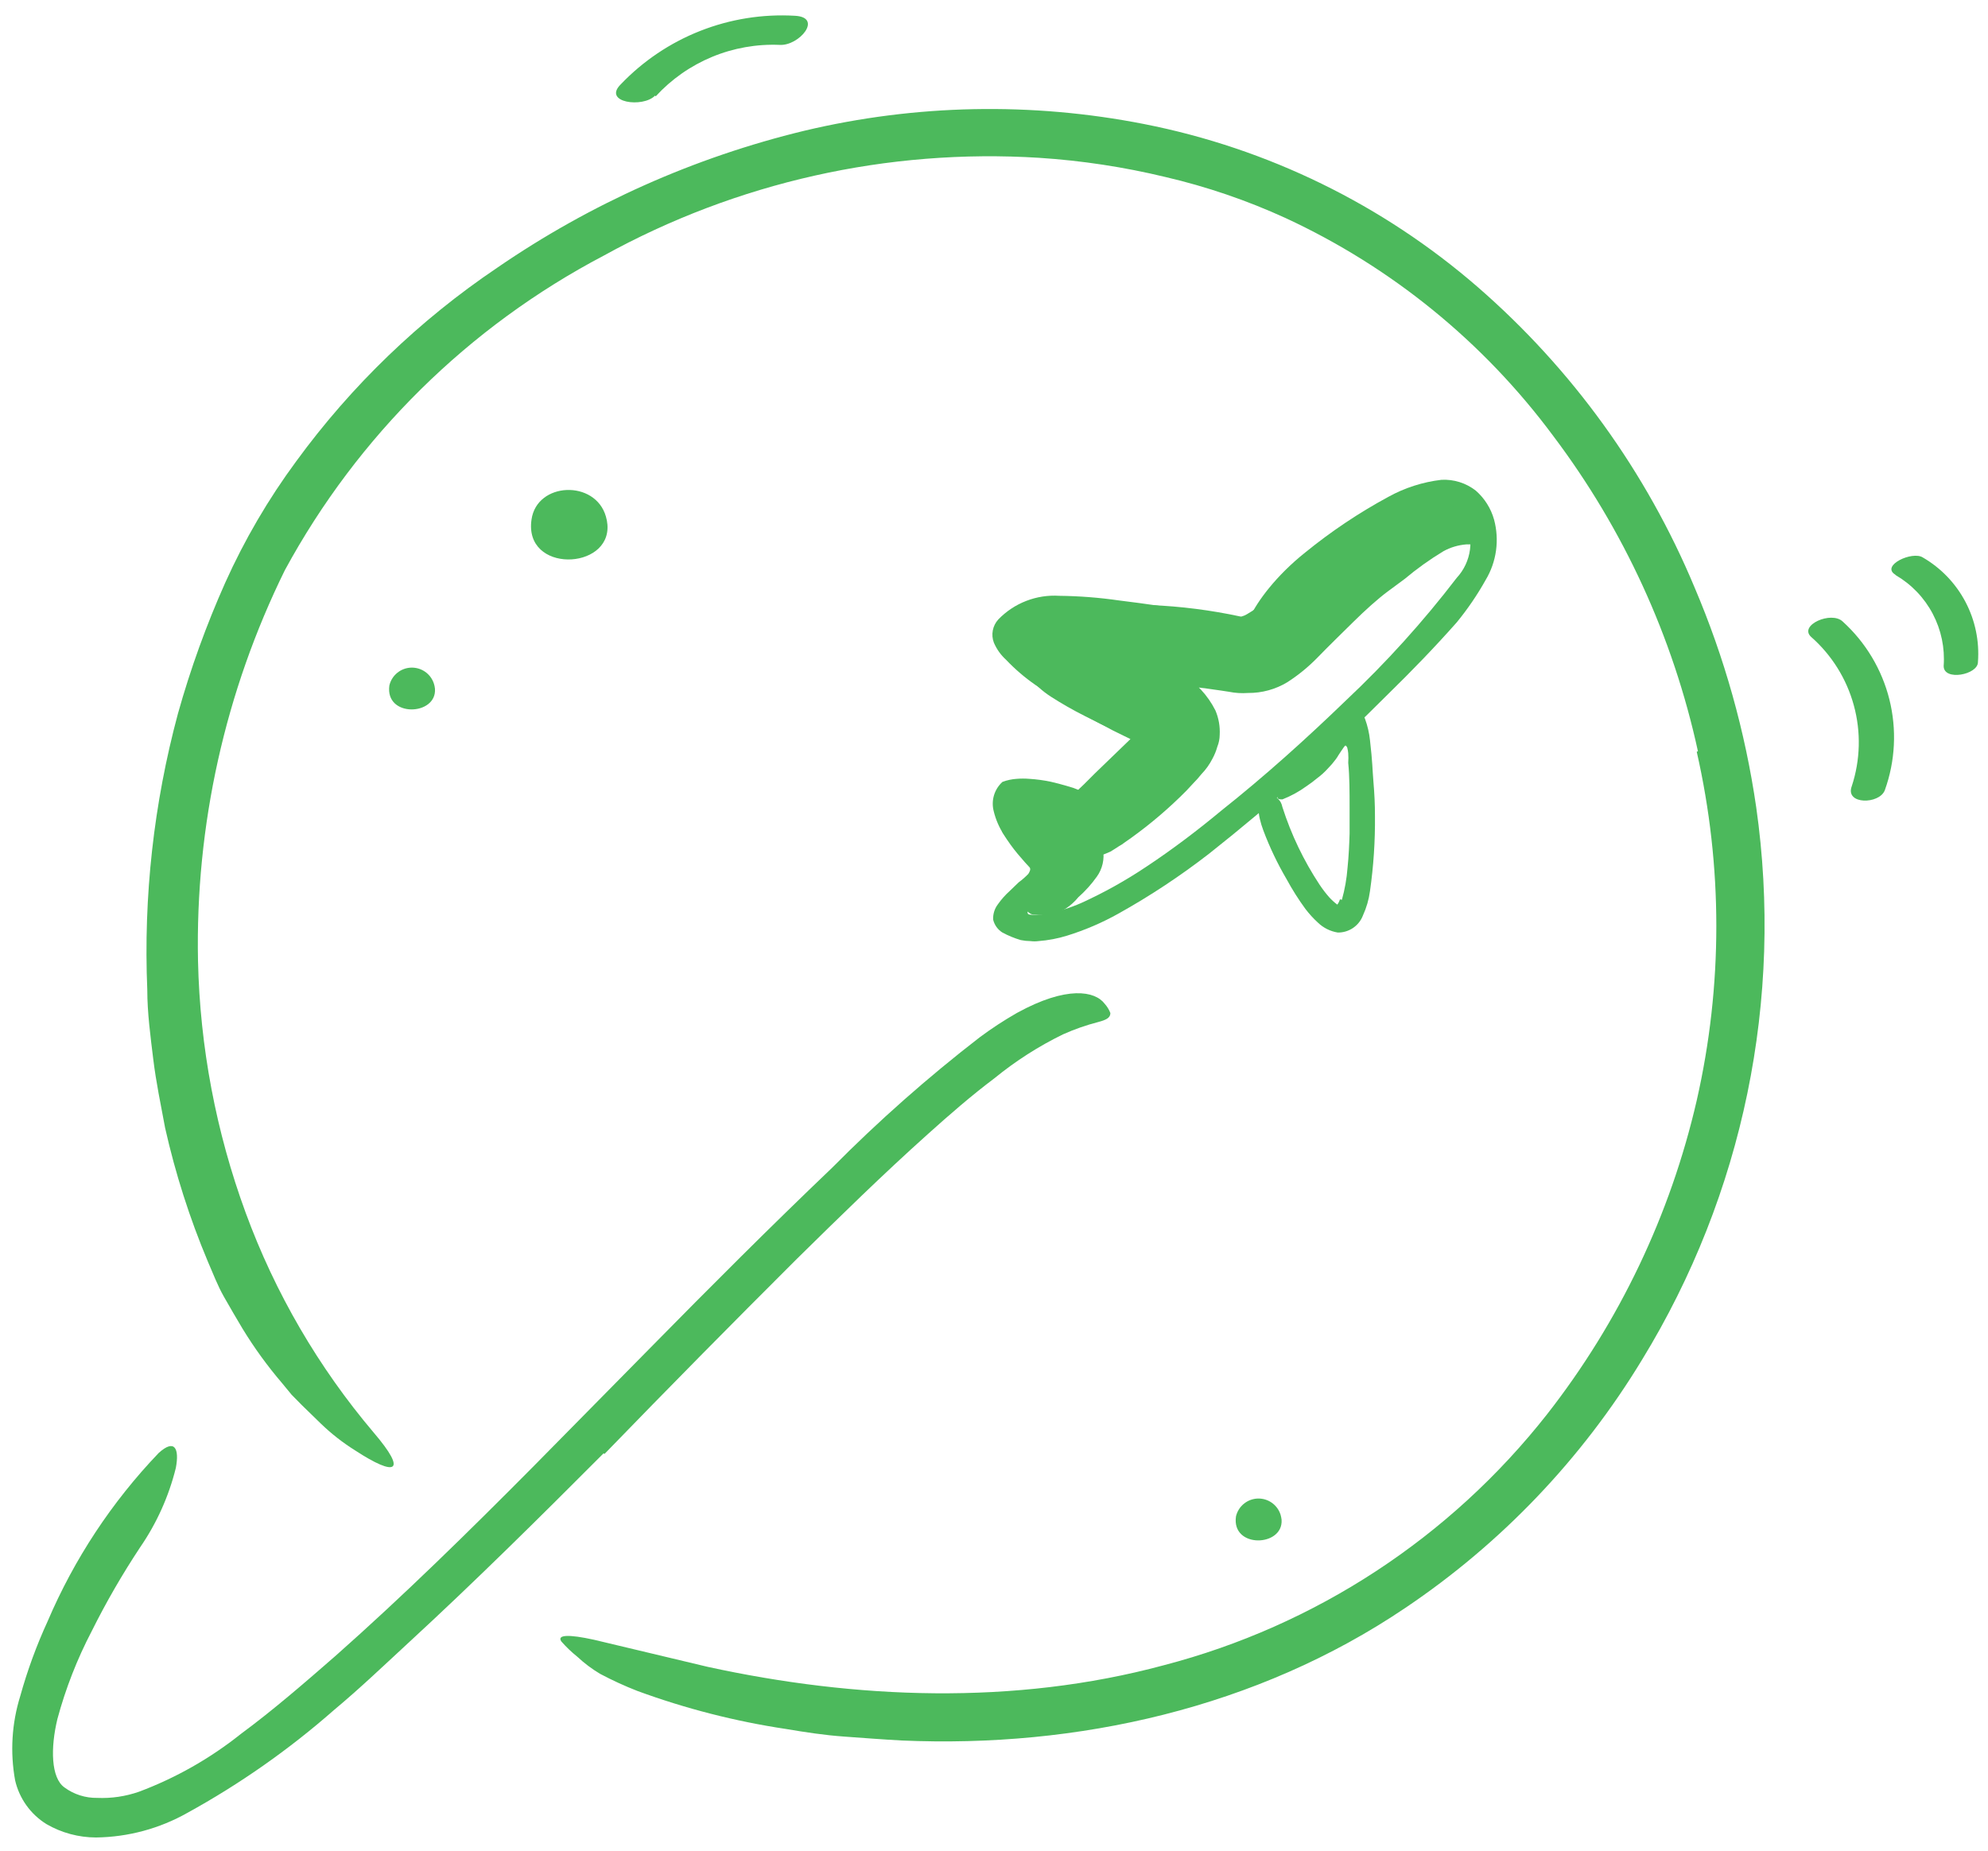 <svg width="116" height="108" viewBox="0 0 116 108" fill="none" xmlns="http://www.w3.org/2000/svg">
<path d="M99.074 43.84C97.62 37.165 94.737 30.884 90.624 25.43C86.562 19.954 81.191 15.584 75.004 12.72C72.756 11.692 70.411 10.891 68.004 10.33C65.587 9.746 63.124 9.372 60.644 9.21C51.8 8.656 42.981 10.637 35.224 14.92C27.343 19.06 20.869 25.446 16.624 33.27C13.132 40.358 11.393 48.181 11.554 56.08C11.666 61.096 12.605 66.06 14.334 70.77C16.051 75.452 18.58 79.795 21.804 83.6C23.804 85.94 23.094 86.19 20.734 84.65C20.015 84.201 19.344 83.678 18.734 83.09L17.614 82L17.014 81.39L16.454 80.71C15.604 79.716 14.835 78.656 14.154 77.54C13.794 76.94 13.434 76.32 13.064 75.67C12.694 75.02 12.434 74.32 12.124 73.61C11.066 71.092 10.233 68.485 9.634 65.82C9.384 64.48 9.104 63.14 8.944 61.82C8.784 60.5 8.594 59.12 8.594 57.76C8.366 52.327 8.97 46.891 10.384 41.64C11.116 39.03 12.038 36.476 13.144 34C14.268 31.5 15.656 29.126 17.284 26.92C20.506 22.505 24.471 18.685 29.004 15.63C34.442 11.892 40.519 9.18 46.934 7.63C53.439 6.082 60.202 5.949 66.764 7.24C73.969 8.658 80.678 11.937 86.224 16.75C91.734 21.538 96.063 27.534 98.874 34.27C100.623 38.373 101.833 42.686 102.474 47.1C104.074 58.298 101.719 69.703 95.814 79.35C92.316 85.122 87.604 90.063 82.004 93.83C73.344 99.68 62.854 102.02 52.614 101.57C51.474 101.51 50.364 101.42 49.234 101.34C48.104 101.26 47.004 101.09 45.874 100.9C42.913 100.456 40.004 99.712 37.194 98.68C36.448 98.389 35.72 98.055 35.014 97.68C34.536 97.395 34.09 97.06 33.684 96.68C33.348 96.411 33.037 96.113 32.754 95.79C32.484 95.39 33.194 95.37 34.654 95.69L41.284 97.27C49.894 99.15 59.154 99.54 67.904 97.18C76.761 94.874 84.619 89.728 90.274 82.53C94.489 77.14 97.469 70.889 99.004 64.22C100.529 57.523 100.529 50.568 99.004 43.87L99.074 43.84Z" fill="#4CB95C"/>
<path d="M35.221 84.81C31.491 88.55 27.731 92.28 23.821 95.88C22.391 97.2 20.991 98.54 19.491 99.79C16.868 102.095 14.001 104.107 10.941 105.79C9.31 106.712 7.474 107.207 5.601 107.23C4.586 107.228 3.589 106.959 2.711 106.45C2.252 106.166 1.853 105.793 1.539 105.353C1.225 104.914 1.001 104.417 0.881 103.89C0.584 102.253 0.687 100.569 1.181 98.98C1.597 97.483 2.132 96.022 2.781 94.61C4.333 90.974 6.528 87.647 9.261 84.79C10.201 83.94 10.471 84.54 10.261 85.66C9.852 87.316 9.147 88.885 8.181 90.29C7.138 91.864 6.193 93.5 5.351 95.19C4.5 96.819 3.83 98.536 3.351 100.31C2.941 102 2.971 103.75 3.761 104.31C4.314 104.717 4.985 104.931 5.671 104.92C6.5 104.956 7.328 104.834 8.111 104.56C10.256 103.756 12.26 102.619 14.051 101.19C15.961 99.78 17.791 98.19 19.591 96.62C23.531 93.13 27.321 89.41 31.081 85.62L37.981 78.62C41.461 75.08 44.981 71.56 48.561 68.14C51.26 65.416 54.136 62.874 57.171 60.53C57.865 60.014 58.59 59.54 59.341 59.11C62.251 57.51 63.901 57.83 64.461 58.58C64.603 58.738 64.715 58.921 64.791 59.12C64.791 59.4 64.541 59.52 64.091 59.64C63.385 59.822 62.696 60.062 62.031 60.36C60.603 61.056 59.261 61.915 58.031 62.92C56.701 63.92 55.411 65.04 54.121 66.2C51.531 68.52 49.001 71 46.471 73.49C42.731 77.22 39.001 81 35.271 84.85L35.221 84.81Z" fill="#4CB95C"/>
<path d="M60.451 48.67L60.881 49.18L61.231 49.55L61.711 50.03C61.725 50.365 61.705 50.7 61.651 51.03C61.591 51.19 61.521 51.36 61.451 51.52L61.151 51.97C60.865 52.325 60.554 52.659 60.221 52.97C60.134 53.038 60.053 53.115 59.981 53.2C59.921 53.2 59.981 53.31 59.981 53.33C60.037 53.368 60.104 53.386 60.171 53.38C60.317 53.4 60.465 53.4 60.611 53.38C60.769 53.374 60.927 53.354 61.081 53.32C61.769 53.189 62.44 52.981 63.081 52.7C64.411 52.096 65.688 51.384 66.901 50.57C68.411 49.57 69.901 48.44 71.271 47.3C73.791 45.3 76.201 43.13 78.531 40.88C80.878 38.673 83.042 36.278 85.001 33.72C85.423 33.264 85.693 32.688 85.774 32.072C85.855 31.456 85.742 30.829 85.451 30.28C84.981 29.28 83.451 29.73 82.281 30.28C80.682 31.104 79.171 32.089 77.771 33.22C76.331 34.33 74.931 35.5 73.531 36.67C71.811 38.17 72.751 34.96 76.161 32.24C77.67 31.012 79.29 29.927 81.001 29C81.963 28.467 83.019 28.128 84.111 28C84.832 27.963 85.542 28.186 86.111 28.63C86.626 29.08 86.998 29.671 87.181 30.33C87.338 30.918 87.376 31.532 87.292 32.135C87.208 32.738 87.004 33.318 86.691 33.84C86.202 34.715 85.636 35.545 85.001 36.32C83.701 37.79 82.371 39.16 81.001 40.5C77.708 43.807 74.222 46.916 70.561 49.81C68.888 51.108 67.12 52.278 65.271 53.31C64.319 53.844 63.314 54.276 62.271 54.6C61.725 54.77 61.161 54.877 60.591 54.92C60.438 54.94 60.284 54.94 60.131 54.92C59.94 54.918 59.749 54.898 59.561 54.86C59.19 54.751 58.832 54.603 58.491 54.42C58.22 54.251 58.026 53.981 57.951 53.67C57.934 53.351 58.029 53.036 58.221 52.78C58.421 52.495 58.653 52.233 58.911 52L59.441 51.49C59.641 51.343 59.829 51.179 60.001 51C60.071 50.89 60.171 50.72 60.071 50.61L59.821 50.34L59.381 49.83C59.089 49.479 58.822 49.108 58.581 48.72C58.303 48.294 58.1 47.824 57.981 47.33C57.904 47.027 57.91 46.709 58 46.409C58.09 46.11 58.26 45.84 58.491 45.63C58.761 45.529 59.044 45.468 59.331 45.45C59.571 45.431 59.812 45.431 60.051 45.45C60.475 45.476 60.896 45.533 61.311 45.62C61.621 45.69 61.921 45.77 62.231 45.86L62.631 45.98L62.861 46.07C62.941 46.13 62.981 46 63.041 45.97L63.251 45.77L63.891 45.13L65.961 43.13L64.961 42.64L63.401 41.81C62.371 41.244 61.369 40.627 60.401 39.96C59.786 39.533 59.217 39.043 58.701 38.5C58.395 38.222 58.153 37.881 57.991 37.5C57.905 37.273 57.884 37.027 57.93 36.788C57.976 36.55 58.087 36.329 58.251 36.15C58.709 35.675 59.264 35.306 59.879 35.068C60.494 34.829 61.153 34.728 61.811 34.77C62.976 34.783 64.138 34.873 65.291 35.04C66.091 35.14 66.871 35.24 67.671 35.36C70.671 35.81 71.531 36.04 72.101 36.56C72.237 36.667 72.364 36.784 72.481 36.91C72.721 37.28 71.481 37.38 69.291 37.14C67.491 36.94 65.671 36.68 63.881 36.49C63.018 36.39 62.149 36.363 61.281 36.41C60.918 36.433 60.561 36.51 60.221 36.64C60.076 36.701 59.939 36.778 59.811 36.87L59.621 37.01L59.541 37.1L59.651 37.24C59.743 37.354 59.843 37.461 59.951 37.56C60.461 38.029 61.01 38.454 61.591 38.83C62.843 39.619 64.135 40.343 65.461 41L66.801 41.67L68.631 42.53L64.001 47.19L63.581 47.61C63.431 47.74 63.311 47.96 63.111 47.81L62.001 47.43C61.673 47.32 61.339 47.226 61.001 47.15C60.672 47.074 60.338 47.024 60.001 47H59.611C59.611 47 59.611 47.16 59.711 47.26C59.945 47.736 60.234 48.182 60.571 48.59L60.451 48.67Z" fill="#4CB95C"/>
<path d="M78.299 52.51C78.471 51.899 78.581 51.273 78.629 50.64C78.699 49.97 78.729 49.28 78.749 48.64C78.749 48.14 78.749 47.64 78.749 47.13C78.749 46.26 78.749 45.3 78.669 44.52C78.683 44.331 78.683 44.14 78.669 43.95C78.659 43.839 78.639 43.728 78.609 43.62C78.609 43.62 78.549 43.5 78.499 43.51C78.464 43.539 78.434 43.572 78.409 43.61C78.309 43.74 78.209 43.91 78.099 44.07C78.046 44.165 77.986 44.255 77.919 44.34C77.787 44.516 77.644 44.683 77.489 44.84C77.296 45.054 77.081 45.249 76.849 45.42C76.648 45.588 76.438 45.745 76.219 45.89C75.79 46.202 75.323 46.457 74.829 46.65C74.689 46.65 74.509 46.65 74.539 46.48C74.5 46.46 74.469 46.428 74.449 46.388C74.429 46.349 74.422 46.304 74.429 46.26C74.415 46.154 74.415 46.046 74.429 45.94C74.45 45.682 74.525 45.432 74.651 45.206C74.778 44.98 74.951 44.783 75.159 44.63C75.547 44.377 75.921 44.103 76.279 43.81C76.438 43.672 76.582 43.517 76.709 43.35C76.999 43 77.299 42.5 77.579 42.08C77.694 41.87 77.835 41.675 77.999 41.5C78.116 41.434 78.24 41.384 78.369 41.35C78.589 41.35 78.749 41.12 79.079 41.35C79.212 41.404 79.331 41.485 79.429 41.589C79.528 41.692 79.603 41.815 79.649 41.95C79.797 42.353 79.894 42.773 79.939 43.2C80.089 44.49 80.079 44.9 80.139 45.61C80.199 46.32 80.229 46.92 80.229 47.61C80.244 49.079 80.147 50.546 79.939 52C79.873 52.491 79.735 52.969 79.529 53.42C79.417 53.718 79.215 53.973 78.952 54.152C78.689 54.331 78.377 54.425 78.059 54.42C77.622 54.35 77.218 54.148 76.899 53.84C76.632 53.596 76.388 53.328 76.169 53.04C75.764 52.486 75.397 51.904 75.069 51.3C74.54 50.397 74.088 49.45 73.719 48.47C73.633 48.246 73.563 48.015 73.509 47.78C73.299 46.89 73.569 46.31 74.059 46.3C74.161 46.295 74.262 46.319 74.349 46.37C74.549 46.66 74.729 46.65 74.829 47.1C75.341 48.703 76.072 50.227 76.999 51.63C77.167 51.882 77.35 52.123 77.549 52.35C77.695 52.512 77.856 52.659 78.029 52.79C78.029 52.79 78.119 52.7 78.189 52.48L78.299 52.51Z" fill="#4CB95C"/>
<path d="M62.92 52.36C62.712 52.616 62.466 52.839 62.19 53.02C62.004 53.135 61.801 53.223 61.59 53.28C61.178 53.38 60.753 53.413 60.33 53.38C60.05 53.38 59.66 52.97 59.83 52.68L60.69 51.32L60.76 51.23V51.15C60.808 51.079 60.851 51.006 60.89 50.93C60.919 50.887 60.937 50.838 60.943 50.786C60.948 50.735 60.94 50.683 60.92 50.636C60.9 50.588 60.869 50.546 60.829 50.513C60.788 50.481 60.741 50.459 60.69 50.45C60.69 50.45 60.63 50.45 60.6 50.4H60.55L60.36 50.27C60.1 50.09 59.83 49.91 59.55 49.7C59.385 49.58 59.228 49.45 59.08 49.31C58.976 49.213 58.879 49.11 58.79 49C58.719 48.915 58.656 48.825 58.6 48.73C58.553 48.671 58.513 48.607 58.48 48.54C58.48 48.42 58.38 48.3 58.34 48.18V48C58.324 47.85 58.324 47.699 58.34 47.55C58.349 47.197 58.449 46.853 58.63 46.55C58.834 46.206 59.133 45.929 59.49 45.75C59.645 45.669 59.81 45.609 59.98 45.57H60.21H60.31C60.489 45.55 60.67 45.55 60.85 45.57C60.979 45.586 61.106 45.613 61.23 45.65C61.367 45.666 61.5 45.71 61.62 45.78C61.986 45.97 62.372 46.121 62.77 46.23L63.03 46.3H63.1L63.84 45.6C64.38 45.06 64.91 44.49 65.4 43.91L66.09 43.05L65.78 42.91L65.27 42.7L64.77 42.5L64.23 42.25L63.31 41.79C62.623 41.446 61.956 41.065 61.31 40.65C60.809 40.326 60.367 39.92 60 39.45C59.874 39.292 59.761 39.125 59.66 38.95C59.606 38.864 59.559 38.773 59.52 38.68C59.466 38.56 59.423 38.437 59.39 38.31C59.335 38.145 59.304 37.973 59.3 37.8C59.28 37.6 59.28 37.399 59.3 37.2C59.361 36.863 59.491 36.542 59.68 36.257C59.869 35.972 60.114 35.728 60.4 35.54C60.644 35.379 60.91 35.254 61.19 35.17C61.684 35.028 62.196 34.96 62.71 34.97C63.11 34.97 63.47 34.97 63.82 35.03C64.52 35.09 65.19 35.17 65.82 35.25C66.251 35.34 66.693 35.36 67.13 35.31C68.899 35.383 70.659 35.607 72.39 35.98H72.44C72.549 35.95 72.653 35.907 72.75 35.85C72.967 35.724 73.177 35.588 73.38 35.44C73.71 35.22 74.19 34.82 74.62 34.44L75.97 33.38C76.891 32.663 77.849 31.996 78.84 31.38C79.108 31.163 79.418 31.003 79.75 30.91C80.536 30.757 81.294 30.488 82 30.11C83.043 29.615 84.204 29.425 85.35 29.56C85.965 29.675 86.522 29.996 86.93 30.47C87.3 30.84 86.76 31.09 86.62 31.08C86.17 31.02 86.37 31.4 86.28 31.58C86.251 31.648 86.215 31.712 86.17 31.77C86.107 31.784 86.042 31.784 85.98 31.77H85.8H85.55C85.083 31.808 84.63 31.944 84.22 32.17C83.43 32.648 82.677 33.186 81.97 33.78C81.97 33.78 81.56 34.08 80.97 34.52C80.38 34.96 79.67 35.6 78.97 36.29C78.27 36.98 77.5 37.73 76.88 38.37C76.35 38.915 75.76 39.398 75.12 39.81C74.427 40.23 73.63 40.448 72.82 40.44C72.448 40.467 72.075 40.444 71.71 40.37C71.34 40.31 69.92 40.1 68.52 39.95C67.12 39.8 65.8 39.69 65.69 39.69C65.07 39.69 64.45 39.69 63.87 39.69H63C62.897 39.701 62.793 39.701 62.69 39.69H62.6C62.6 39.69 62.6 39.75 62.6 39.59C62.562 39.373 62.508 39.159 62.44 38.95C62.44 38.8 62.35 38.66 62.31 38.52C62.266 38.392 62.213 38.269 62.15 38.15C62.118 38.054 62.067 37.966 62 37.89C61.93 37.81 61.94 37.78 61.88 37.74C61.8 37.74 61.82 37.7 61.88 37.74C61.947 37.734 62.012 37.714 62.07 37.68L62.59 37.39L62.68 37.34C62.972 37.141 63.237 36.906 63.47 36.64C63.47 36.64 63.47 36.64 63.56 36.64L64 36.89C64.37 37.08 64.83 37.28 65.35 37.49L66.22 37.89L66.93 38.23L67.76 38.65L68.24 38.9C68.48 39.03 68.69 39.17 68.92 39.31C69.777 39.822 70.471 40.568 70.92 41.46C71.111 41.908 71.196 42.394 71.17 42.88C71.168 43.12 71.12 43.357 71.03 43.58C70.963 43.82 70.869 44.051 70.75 44.27C70.58 44.604 70.361 44.911 70.1 45.18C69.951 45.369 69.79 45.549 69.62 45.72L69.22 46.15C68.225 47.155 67.148 48.075 66 48.9L65.53 49.23C65.47 49.29 65.31 49.36 65.19 49.45L64.81 49.69C64.547 49.811 64.277 49.915 64 50C63.709 50.05 63.411 50.05 63.12 50C61.73 49.78 61.26 49.45 60.57 49.36H60.35C60.35 49.36 60.27 49.36 60.24 49.36L60.31 49.08C60.473 48.598 60.534 48.087 60.49 47.58C60.523 47.587 60.557 47.587 60.59 47.58L60.94 47.4C61.108 47.295 61.269 47.178 61.42 47.05L61.72 46.81C61.8 46.73 61.94 46.59 61.9 46.64L62 46.76C62.17 46.94 62.44 47.17 62.71 47.41L62.93 47.61C63.037 47.702 63.138 47.803 63.23 47.91C63.44 48.1 63.6 48.3 63.76 48.47C63.908 48.675 64.039 48.892 64.15 49.12C64.234 49.267 64.304 49.421 64.36 49.58C64.409 49.854 64.402 50.135 64.34 50.406C64.278 50.678 64.163 50.934 64 51.16C63.687 51.6 63.325 52.003 62.92 52.36Z" fill="#4CB95C"/>
<path d="M38.262 5.62C39.178 4.623 40.3 3.837 41.55 3.319C42.801 2.801 44.15 2.562 45.502 2.62C46.642 2.68 48.042 1 46.372 0.92C44.492 0.812 42.61 1.113 40.857 1.804C39.105 2.494 37.523 3.558 36.222 4.92C35.142 5.99 37.522 6.31 38.222 5.58L38.262 5.62Z" fill="#4CB95C"/>
<path d="M105.671 37.16C106.879 38.221 107.748 39.612 108.171 41.163C108.595 42.713 108.553 44.353 108.051 45.88C107.641 46.97 109.671 46.95 109.981 46.11C110.592 44.411 110.683 42.568 110.246 40.817C109.808 39.065 108.859 37.483 107.521 36.27C106.861 35.64 104.951 36.48 105.671 37.16Z" fill="#4CB95C"/>
<path d="M110.623 33.57C111.537 34.104 112.283 34.884 112.776 35.821C113.27 36.758 113.49 37.814 113.413 38.87C113.413 39.76 115.413 39.38 115.413 38.64C115.506 37.422 115.253 36.202 114.683 35.121C114.113 34.04 113.25 33.142 112.193 32.53C111.583 32.14 109.733 33 110.583 33.53L110.623 33.57Z" fill="#4CB95C"/>
<path d="M35.444 30.62C35.644 33.29 30.554 33.46 31.014 30.32C31.324 28.12 34.734 27.98 35.354 30.14C35.401 30.296 35.431 30.457 35.444 30.62Z" fill="#4CB95C"/>
<path d="M25.38 40.19C25.5 41.78 22.45 41.89 22.72 40C22.788 39.712 22.948 39.455 23.176 39.268C23.404 39.08 23.687 38.972 23.982 38.961C24.277 38.95 24.568 39.035 24.809 39.205C25.051 39.374 25.23 39.618 25.32 39.9C25.35 39.994 25.37 40.091 25.38 40.19Z" fill="#4CB95C"/>
<path d="M74.78 88.68C74.9 90.28 71.84 90.38 72.12 88.49C72.188 88.203 72.348 87.945 72.576 87.758C72.803 87.57 73.087 87.463 73.382 87.451C73.677 87.44 73.967 87.525 74.209 87.695C74.451 87.865 74.63 88.109 74.72 88.39C74.748 88.485 74.768 88.582 74.78 88.68Z" fill="#4CB95C"/>
</svg>
